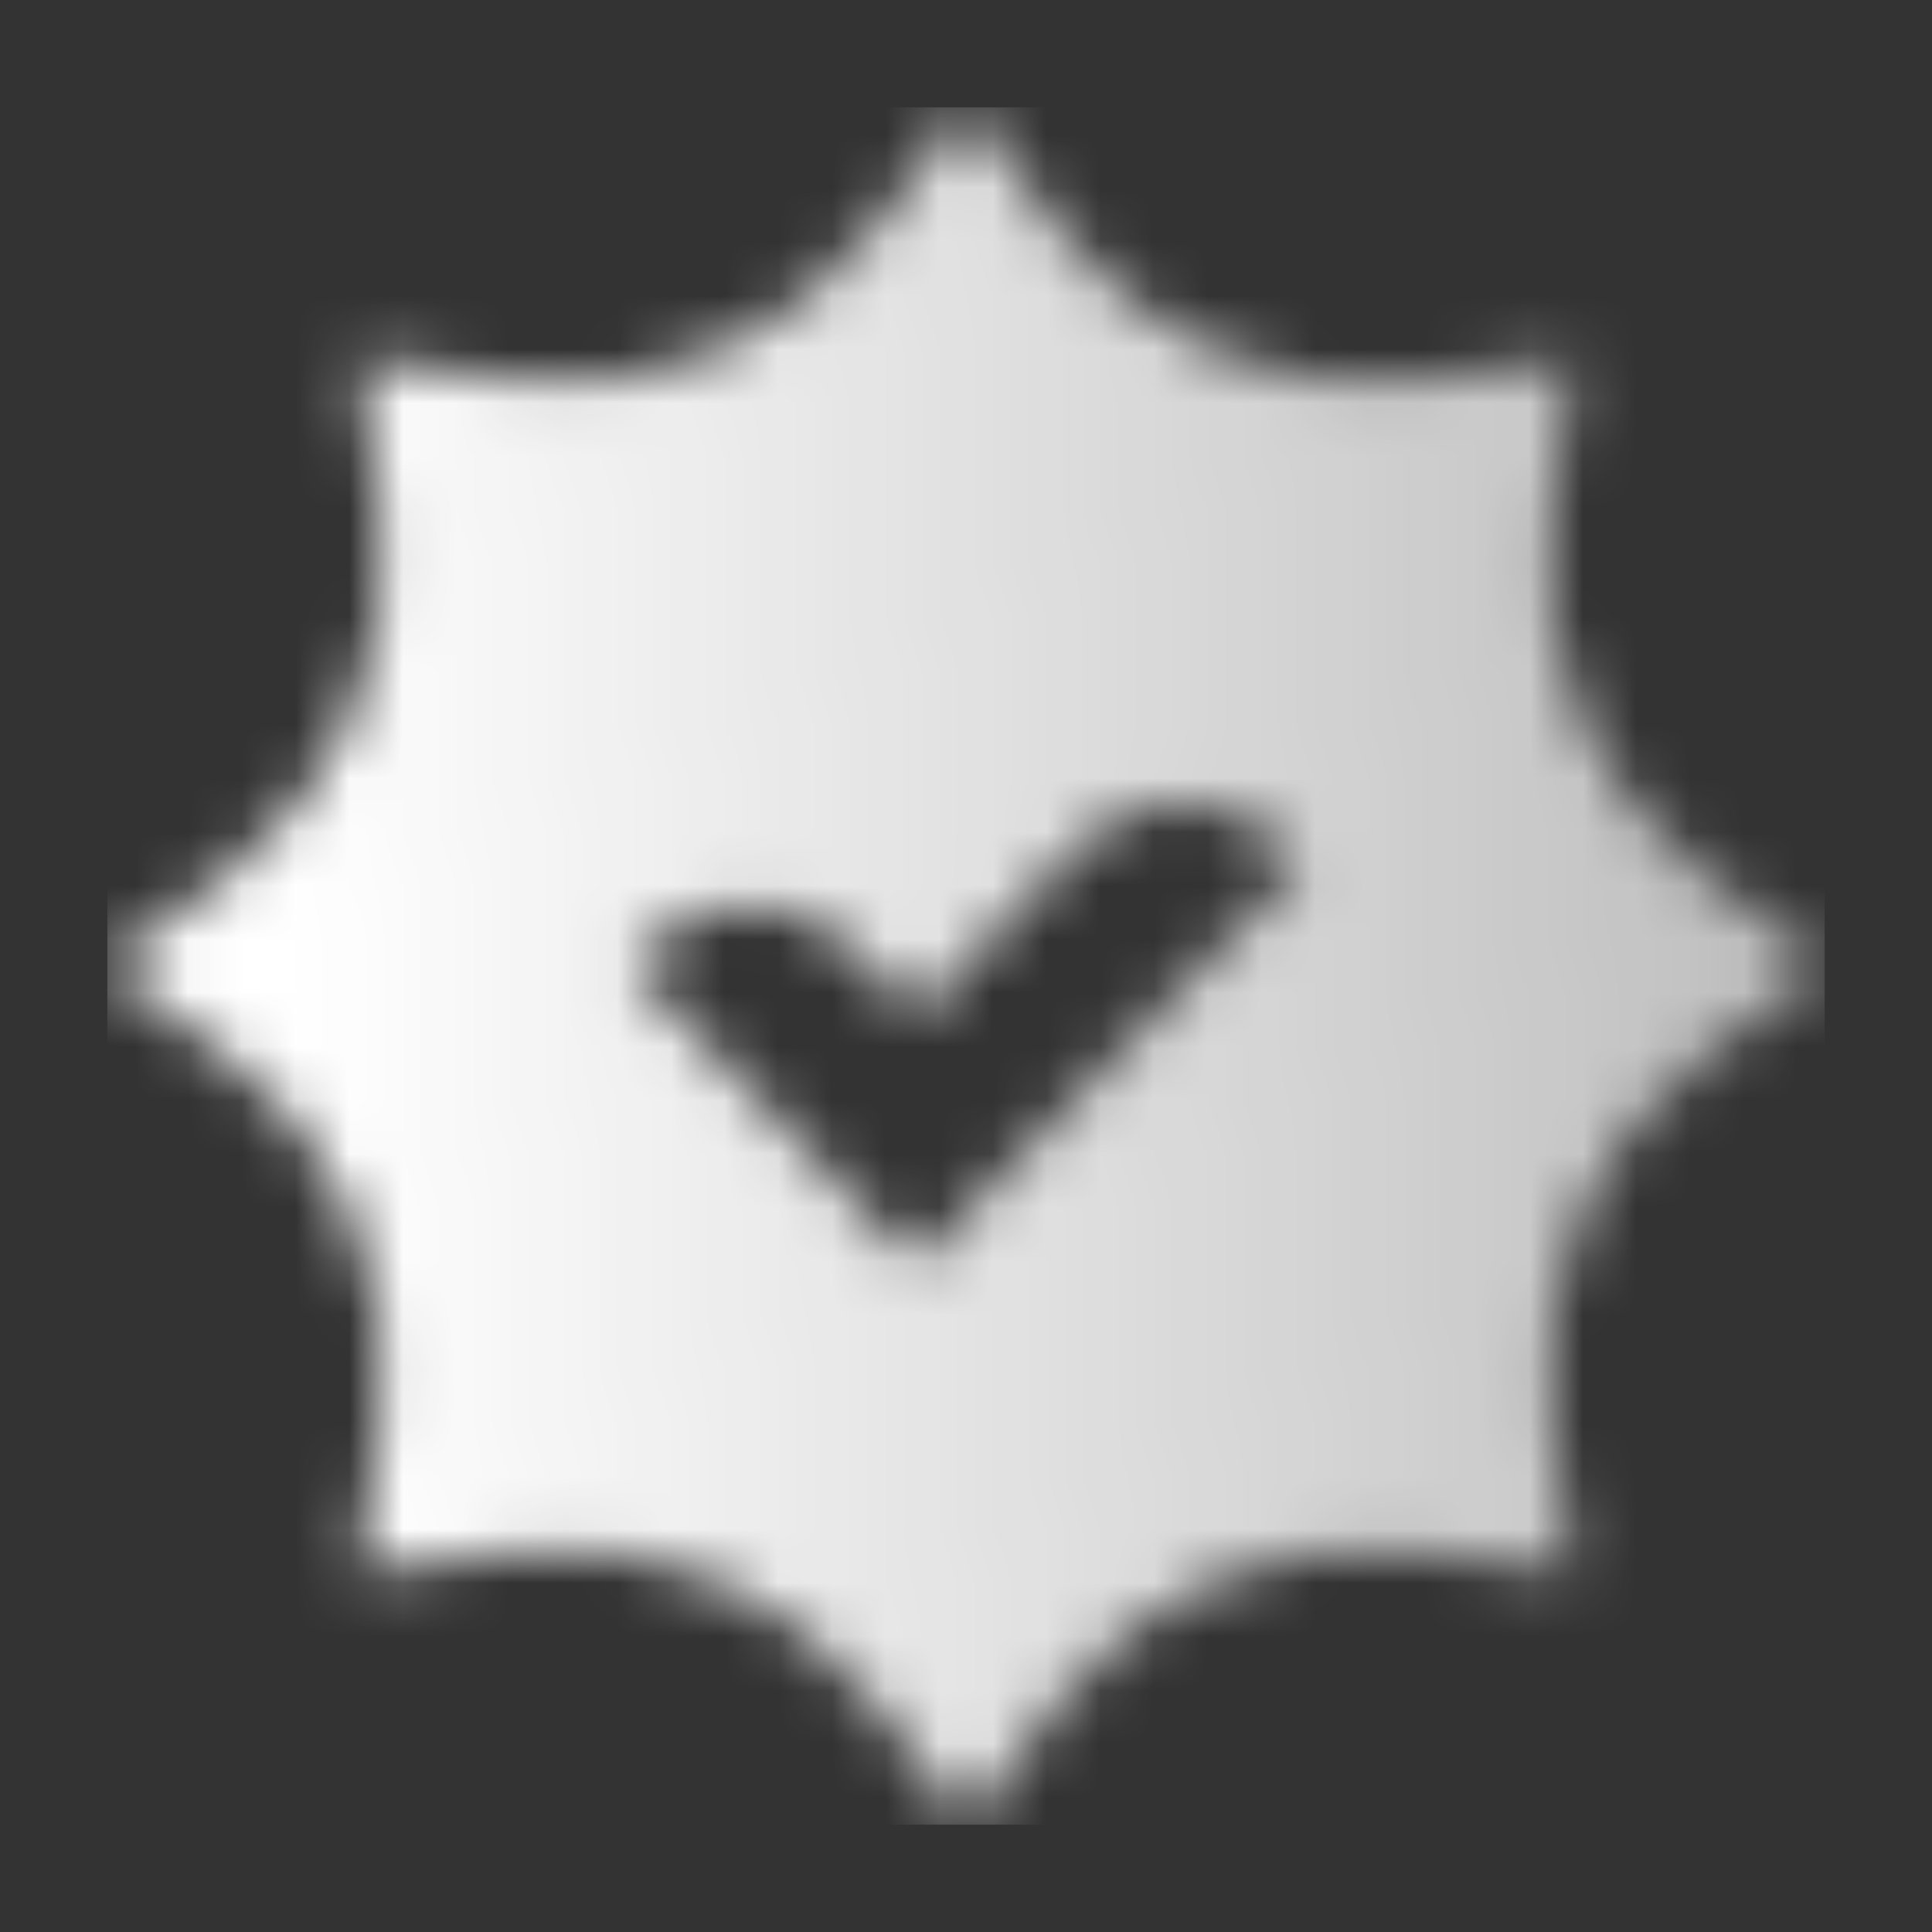 <svg width="36" height="36" viewBox="0 0 36 36" fill="none" xmlns="http://www.w3.org/2000/svg">
<rect x="0" y="0" width="36" height="36" fill="#333333" stroke="none"/>
<mask id="mask0_21_30" style="mask-type:alpha" maskUnits="userSpaceOnUse" x="2" y="2" width="32" height="32">
<path fill-rule="evenodd" clip-rule="evenodd" d="M19.694 4.234L18 2L16.306 4.234C14.705 6.346 12.089 7.429 9.464 7.068L6.686 6.686L7.068 9.464C7.429 12.089 6.346 14.705 4.234 16.306L2 18L4.234 19.694C6.346 21.295 7.429 23.911 7.068 26.536L6.686 29.314L9.464 28.932C12.089 28.571 14.705 29.654 16.306 31.766L18 34L19.694 31.766C21.295 29.654 23.911 28.571 26.536 28.932L29.314 29.314L28.932 26.536C28.571 23.911 29.654 21.295 31.766 19.694L34 18L31.766 16.306C29.654 14.705 28.571 12.089 28.932 9.464L29.314 6.686L26.536 7.068C23.911 7.429 21.295 6.346 19.694 4.234ZM17.082 23.565L24.261 16.088L23.904 15.734C22.847 14.685 21.135 14.707 20.103 15.781L17.082 18.927L15.889 17.685C14.839 16.592 13.091 16.592 12.042 17.685L11.739 18L17.082 23.565Z" fill="url(#paint0_linear_21_30)"/>
</mask>
<g mask="url(#mask0_21_30)">
<rect x="2" y="2" width="32" height="32" fill="white"/>
</g>
<defs>
<linearGradient id="paint0_linear_21_30" x1="5.826" y1="19.988" x2="31.94" y2="18.464" gradientUnits="userSpaceOnUse">
<stop/>
<stop offset="1" stop-opacity="0.7"/>
</linearGradient>
</defs>
</svg>
